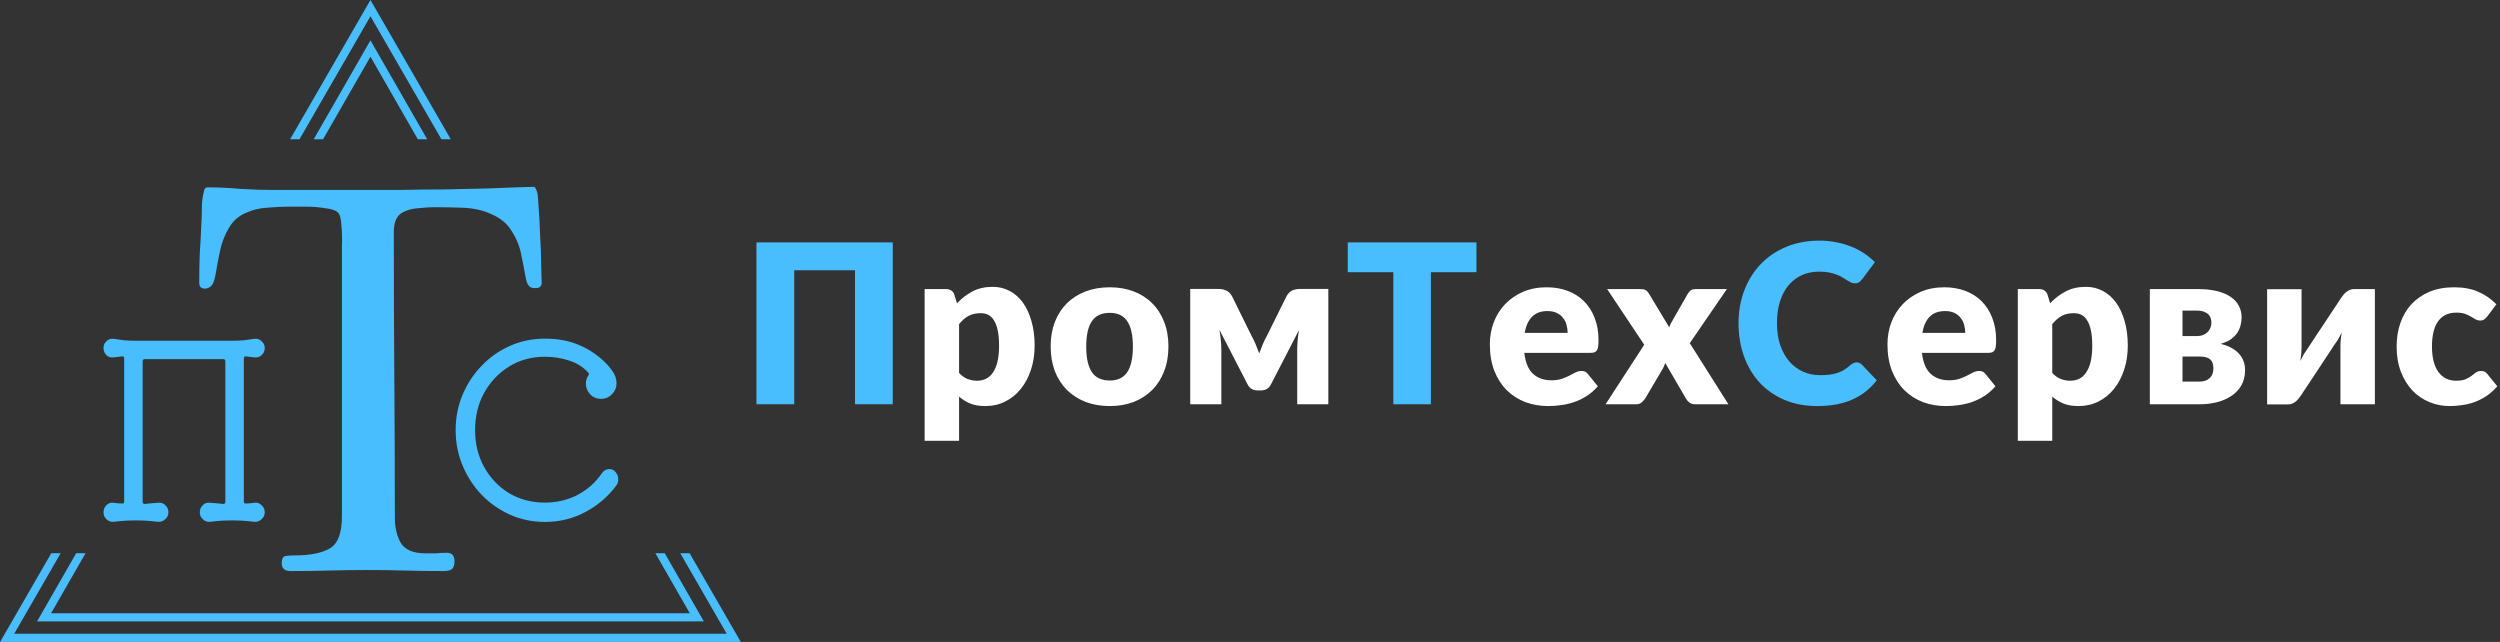 <?xml version="1.0" encoding="UTF-8"?> <svg xmlns="http://www.w3.org/2000/svg" viewBox="0 0 405 103.99" fill="none"><rect x="0" y="0" width="405" height="103.99" fill="#333333" stroke="none"/><g clip-path="url(#clip0_1_127)"><g clip-path="url(#clip1_1_127)"><g clip-path="url(#clip2_1_127)"><path fill-rule="evenodd" clip-rule="evenodd" d="M60.014 0L59.255 1.316L47.001 22.556H48.52L60.014 2.632L71.508 22.556H73.026L60.773 1.316L60.014 0ZM111.717 89.619H110.199L117.727 102.668H2.3L9.829 89.619H8.31L0.782 102.668L0.019 103.99H1.538H118.489H120.008L119.246 102.668L111.717 89.619ZM12.343 89.619L6.763 99.344L6.005 100.665H7.522H112.506H114.022L113.263 99.344L107.684 89.619H106.168L111.748 99.344H8.28L13.86 89.619H12.343ZM67.688 22.556L60.014 9.18L52.339 22.556H50.823L59.255 7.859L60.014 6.537L60.772 7.859L69.204 22.556H67.688Z" fill="#49BEFF"></path><path d="M87.75 45.828C87.75 46.392 87.414 46.673 86.741 46.673C86.405 46.673 86.181 46.645 86.069 46.589C85.621 46.419 85.312 45.856 85.144 44.897C84.976 43.883 84.752 42.727 84.472 41.43C84.248 40.077 83.743 38.78 82.959 37.539C82.231 36.243 81.026 35.256 79.345 34.58C78.056 34.016 76.571 33.706 74.89 33.649C73.265 33.593 71.752 33.565 70.352 33.565C69.623 33.565 68.755 33.621 67.746 33.734C66.793 33.79 65.953 34.016 65.225 34.41C64.496 34.805 64.048 35.51 63.88 36.525C63.824 36.806 63.796 37.117 63.796 37.455C63.796 37.737 63.796 38.019 63.796 38.301C63.796 45.856 63.824 53.439 63.88 61.051C63.936 68.662 63.964 76.246 63.964 83.801C63.964 85.492 64.3 86.902 64.972 88.029C65.701 89.101 66.99 89.636 68.839 89.636C69.455 89.636 70.043 89.636 70.604 89.636C71.22 89.58 71.808 89.552 72.369 89.552C73.209 89.552 73.629 90.003 73.629 90.905C73.629 91.582 73.462 92.032 73.125 92.258C72.845 92.427 72.397 92.512 71.781 92.512C69.707 92.512 67.662 92.484 65.645 92.427C63.628 92.371 61.583 92.343 59.509 92.343C57.436 92.343 55.363 92.371 53.289 92.427C51.216 92.484 49.143 92.512 47.07 92.512C46.117 92.512 45.641 92.089 45.641 91.243C45.641 90.51 45.865 90.115 46.313 90.059C46.762 90.003 47.238 89.975 47.742 89.975C50.208 89.975 52.085 89.608 53.374 88.875C54.718 88.142 55.391 86.394 55.391 83.632C55.391 76.922 55.391 70.213 55.391 63.503C55.391 56.794 55.391 50.113 55.391 43.459C55.391 42.276 55.391 41.12 55.391 39.992C55.447 38.808 55.419 37.652 55.307 36.525C55.251 35.397 55.054 34.692 54.718 34.41C54.382 34.072 53.71 33.846 52.701 33.734C51.693 33.565 50.684 33.48 49.675 33.48C48.723 33.48 47.742 33.48 46.734 33.48C45.613 33.48 44.464 33.536 43.288 33.649C42.111 33.706 41.018 33.959 40.01 34.41C38.721 34.918 37.74 35.764 37.068 36.947C36.395 38.075 35.919 39.316 35.639 40.669C35.359 41.965 35.135 43.15 34.967 44.221C34.799 45.236 34.575 45.912 34.294 46.251C33.958 46.589 33.594 46.758 33.202 46.758C32.585 46.758 32.277 46.448 32.277 45.828C32.277 44.249 32.305 42.67 32.361 41.092C32.473 39.513 32.557 37.934 32.613 36.355C32.669 35.51 32.697 34.636 32.697 33.734C32.697 32.775 32.809 31.873 33.033 31.027L33.117 30.689C33.23 30.463 33.398 30.351 33.622 30.351C35.415 30.351 37.208 30.435 39.001 30.605C40.794 30.717 42.587 30.773 44.38 30.773H57.324C59.789 30.773 62.227 30.773 64.636 30.773C67.102 30.717 69.539 30.689 71.948 30.689C74.414 30.633 76.852 30.576 79.261 30.52C81.727 30.407 84.164 30.323 86.573 30.266C86.741 30.435 86.882 30.689 86.993 31.027C87.106 31.309 87.189 32.127 87.246 33.48C87.358 34.833 87.442 36.384 87.498 38.132C87.61 39.823 87.666 41.402 87.666 42.867C87.722 44.334 87.75 45.32 87.75 45.828Z" fill="#49BEFF"></path><path d="M41.234 81.445C41.68 81.392 42.061 81.525 42.376 81.841C42.718 82.159 42.889 82.542 42.889 82.991C42.889 83.441 42.718 83.811 42.376 84.101C42.061 84.418 41.68 84.564 41.234 84.537C40.315 84.431 39.592 84.365 39.067 84.339C38.541 84.313 38.056 84.299 37.609 84.299C37.084 84.299 36.572 84.313 36.072 84.339C35.574 84.365 34.877 84.431 33.984 84.537C33.538 84.564 33.157 84.418 32.842 84.101C32.527 83.811 32.369 83.441 32.369 82.991C32.369 82.542 32.527 82.159 32.842 81.841C33.157 81.525 33.538 81.392 33.984 81.445C34.326 81.472 34.681 81.498 35.048 81.525C35.416 81.551 35.784 81.591 36.151 81.643C36.388 81.643 36.506 81.525 36.506 81.287V58.531C36.506 58.293 36.388 58.175 36.151 58.175H23.465C23.229 58.175 23.11 58.293 23.11 58.531V81.287C23.11 81.525 23.229 81.643 23.465 81.643C23.833 81.591 24.201 81.551 24.568 81.525C24.936 81.498 25.291 81.472 25.632 81.445C26.078 81.392 26.459 81.525 26.774 81.841C27.116 82.159 27.287 82.542 27.287 82.991C27.287 83.441 27.116 83.811 26.774 84.101C26.459 84.418 26.078 84.564 25.632 84.537C24.713 84.431 23.99 84.365 23.465 84.339C22.94 84.313 22.454 84.299 22.007 84.299C21.482 84.299 20.97 84.313 20.471 84.339C19.972 84.365 19.276 84.431 18.383 84.537C17.936 84.564 17.555 84.418 17.24 84.101C16.925 83.811 16.767 83.441 16.767 82.991C16.767 82.542 16.925 82.159 17.24 81.841C17.555 81.525 17.936 81.392 18.383 81.445C18.829 81.525 19.289 81.564 19.762 81.564H19.84C20.024 81.564 20.116 81.458 20.116 81.247V58.095C20.116 57.804 19.998 57.685 19.762 57.738L18.383 57.897C17.936 57.95 17.555 57.831 17.24 57.54C16.925 57.223 16.767 56.84 16.767 56.391C16.767 55.941 16.925 55.571 17.24 55.281C17.555 54.963 17.936 54.831 18.383 54.884C18.908 54.963 19.473 55.042 20.077 55.122C20.681 55.175 21.259 55.201 21.81 55.201H37.806C38.358 55.201 38.935 55.175 39.539 55.122C40.144 55.042 40.709 54.963 41.234 54.884C41.68 54.831 42.061 54.963 42.376 55.281C42.718 55.571 42.889 55.941 42.889 56.391C42.889 56.84 42.718 57.223 42.376 57.54C42.061 57.831 41.68 57.95 41.234 57.897L39.855 57.738H39.776C39.592 57.738 39.5 57.857 39.5 58.095V81.247C39.5 81.458 39.605 81.564 39.815 81.564C40.288 81.564 40.761 81.525 41.234 81.445Z" fill="#49BEFF"></path><path d="M99.514 76.267C99.945 76.638 100.161 77.1 100.161 77.655C100.161 78.025 100.066 78.342 99.877 78.606C98.558 80.404 96.888 81.844 94.867 82.927C92.847 84.011 90.652 84.553 88.281 84.553C86.288 84.553 84.416 84.17 82.665 83.403C80.914 82.611 79.379 81.54 78.059 80.192C76.739 78.818 75.702 77.232 74.948 75.435C74.193 73.638 73.816 71.722 73.816 69.687C73.816 67.625 74.193 65.709 74.948 63.938C75.702 62.141 76.739 60.569 78.059 59.221C79.379 57.846 80.914 56.776 82.665 56.01C84.416 55.243 86.288 54.86 88.281 54.86C90.302 54.86 92.079 55.177 93.615 55.812C95.177 56.446 96.564 57.331 97.776 58.468C98.315 58.97 98.8 59.525 99.231 60.133C99.662 60.74 99.877 61.401 99.877 62.115C99.877 62.776 99.635 63.357 99.15 63.859C98.665 64.361 98.073 64.612 97.373 64.612C96.645 64.612 96.052 64.361 95.594 63.859C95.137 63.357 94.908 62.789 94.908 62.154C94.908 61.652 95.043 61.216 95.312 60.846C95.447 60.635 95.433 60.463 95.272 60.331C94.409 59.406 93.359 58.758 92.12 58.388C90.907 57.992 89.628 57.794 88.281 57.794C86.099 57.794 84.16 58.322 82.463 59.379C80.766 60.437 79.419 61.864 78.422 63.661C77.453 65.431 76.968 67.44 76.968 69.687C76.968 71.933 77.466 73.942 78.463 75.713C79.459 77.483 80.806 78.884 82.503 79.915C84.227 80.919 86.153 81.421 88.281 81.421C90.221 81.421 91.999 80.998 93.615 80.153C95.231 79.281 96.537 78.104 97.534 76.624C97.83 76.201 98.221 75.99 98.706 75.99C99.029 75.99 99.299 76.082 99.514 76.267Z" fill="#49BEFF"></path><path d="M144.63 65.494H138.51V43.788H128.665V65.494H122.546V39.27H144.63V65.494ZM239.183 44.094H231.803V65.494H225.72V44.094H218.34V39.27H239.183V44.094ZM300.775 58.709C300.92 58.709 301.062 58.739 301.207 58.798C301.353 58.846 301.49 58.937 301.623 59.068L304.033 61.606C302.978 62.986 301.652 64.03 300.055 64.738C298.473 65.434 296.595 65.782 294.423 65.782C292.43 65.782 290.642 65.446 289.058 64.774C287.488 64.09 286.15 63.154 285.045 61.966C283.952 60.766 283.113 59.35 282.525 57.718C281.938 56.075 281.642 54.293 281.642 52.373C281.642 50.417 281.962 48.623 282.598 46.992C283.233 45.348 284.127 43.932 285.28 42.744C286.43 41.556 287.81 40.632 289.418 39.972C291.027 39.312 292.798 38.982 294.728 38.982C295.712 38.982 296.635 39.072 297.5 39.252C298.375 39.42 299.192 39.66 299.947 39.972C300.702 40.272 301.4 40.638 302.035 41.07C302.673 41.502 303.235 41.97 303.728 42.474L301.675 45.228C301.543 45.396 301.387 45.552 301.207 45.696C301.027 45.828 300.775 45.894 300.452 45.894C300.235 45.894 300.033 45.846 299.84 45.75C299.647 45.654 299.442 45.54 299.228 45.408C299.012 45.264 298.772 45.114 298.507 44.958C298.255 44.79 297.95 44.64 297.59 44.508C297.243 44.364 296.827 44.244 296.348 44.148C295.88 44.052 295.327 44.004 294.692 44.004C293.685 44.004 292.76 44.19 291.92 44.562C291.092 44.934 290.373 45.48 289.76 46.2C289.16 46.907 288.692 47.783 288.358 48.827C288.033 49.859 287.87 51.041 287.87 52.373C287.87 53.717 288.05 54.911 288.41 55.955C288.783 56.998 289.28 57.88 289.905 58.6C290.54 59.308 291.277 59.848 292.118 60.22C292.957 60.592 293.858 60.778 294.817 60.778C295.37 60.778 295.875 60.754 296.33 60.706C296.785 60.646 297.212 60.556 297.608 60.436C298.005 60.304 298.375 60.136 298.723 59.932C299.072 59.716 299.425 59.446 299.785 59.122C299.93 59.002 300.085 58.907 300.252 58.834C300.423 58.751 300.595 58.709 300.775 58.709Z" fill="#49BEFF"></path><path d="M155.37 60.418C155.791 60.874 156.246 61.198 156.738 61.39C157.23 61.582 157.746 61.678 158.286 61.678C158.802 61.678 159.276 61.576 159.708 61.372C160.14 61.168 160.512 60.844 160.824 60.4C161.148 59.944 161.4 59.356 161.58 58.636C161.76 57.916 161.85 57.041 161.85 56.008C161.85 55.025 161.778 54.197 161.634 53.525C161.49 52.853 161.286 52.313 161.022 51.905C160.77 51.485 160.464 51.185 160.104 51.005C159.744 50.825 159.342 50.735 158.898 50.735C158.082 50.735 157.41 50.885 156.882 51.185C156.355 51.485 155.851 51.923 155.37 52.499V60.418ZM155.029 49.133C155.761 48.353 156.589 47.717 157.512 47.225C158.448 46.721 159.558 46.469 160.842 46.469C161.814 46.469 162.714 46.685 163.542 47.117C164.37 47.55 165.083 48.173 165.684 48.989C166.284 49.805 166.751 50.807 167.088 51.995C167.435 53.171 167.609 54.509 167.609 56.008C167.609 57.413 167.411 58.708 167.016 59.896C166.631 61.084 166.085 62.116 165.377 62.992C164.682 63.868 163.842 64.552 162.858 65.044C161.886 65.536 160.806 65.782 159.618 65.782C158.646 65.782 157.83 65.644 157.17 65.368C156.511 65.092 155.911 64.72 155.37 64.252V71.415H149.791V46.83H153.247C153.943 46.83 154.399 47.142 154.614 47.765L155.029 49.133ZM179.784 46.541C181.2 46.541 182.49 46.764 183.654 47.208C184.818 47.651 185.814 48.287 186.642 49.115C187.482 49.943 188.13 50.951 188.585 52.139C189.053 53.315 189.287 54.641 189.287 56.117C189.287 57.605 189.053 58.948 188.585 60.148C188.13 61.336 187.482 62.35 186.642 63.19C185.814 64.018 184.818 64.66 183.654 65.116C182.49 65.56 181.2 65.782 179.784 65.782C178.356 65.782 177.054 65.56 175.879 65.116C174.715 64.66 173.707 64.018 172.855 63.19C172.015 62.35 171.361 61.336 170.893 60.148C170.437 58.948 170.209 57.605 170.209 56.117C170.209 54.641 170.437 53.315 170.893 52.139C171.361 50.951 172.015 49.943 172.855 49.115C173.707 48.287 174.715 47.651 175.879 47.208C177.054 46.764 178.356 46.541 179.784 46.541ZM179.784 61.642C181.068 61.642 182.01 61.192 182.61 60.292C183.222 59.38 183.528 58 183.528 56.153C183.528 54.305 183.222 52.931 182.61 52.031C182.01 51.131 181.068 50.681 179.784 50.681C178.464 50.681 177.499 51.131 176.887 52.031C176.274 52.931 175.969 54.305 175.969 56.153C175.969 58 176.274 59.38 176.887 60.292C177.499 61.192 178.464 61.642 179.784 61.642ZM215.189 46.812V65.494H210.149V56.657C210.149 56.2 210.173 55.684 210.221 55.109C210.269 54.533 210.341 53.987 210.437 53.471L205.866 62.326C205.53 62.938 205.008 63.244 204.3 63.244H203.706C202.998 63.244 202.476 62.938 202.14 62.326L197.55 53.435C197.647 53.963 197.719 54.515 197.767 55.091C197.827 55.666 197.857 56.188 197.857 56.657V65.494H192.817V46.812H197.496C197.881 46.812 198.258 46.895 198.63 47.063C199.014 47.219 199.338 47.538 199.602 48.017L202.752 54.407C202.992 54.827 203.214 55.283 203.418 55.775C203.622 56.255 203.814 56.746 203.994 57.251C204.174 56.746 204.366 56.255 204.57 55.775C204.774 55.283 204.996 54.827 205.236 54.407L208.404 48.017C208.667 47.526 208.985 47.202 209.357 47.045C209.741 46.889 210.125 46.812 210.509 46.812H215.189ZM253.955 53.921C253.955 53.477 253.895 53.045 253.775 52.625C253.665 52.205 253.48 51.833 253.215 51.509C252.965 51.173 252.627 50.903 252.208 50.699C251.787 50.495 251.278 50.393 250.678 50.393C249.623 50.393 248.794 50.699 248.195 51.311C247.595 51.911 247.199 52.781 247.007 53.921H253.955ZM246.935 57.16C247.115 58.72 247.589 59.854 248.357 60.562C249.125 61.258 250.115 61.606 251.327 61.606C251.975 61.606 252.532 61.528 253 61.372C253.468 61.216 253.882 61.042 254.243 60.85C254.615 60.658 254.95 60.484 255.25 60.328C255.562 60.172 255.885 60.094 256.223 60.094C256.665 60.094 257.002 60.256 257.23 60.58L258.85 62.578C258.272 63.238 257.65 63.778 256.978 64.198C256.317 64.606 255.635 64.93 254.925 65.17C254.23 65.398 253.528 65.554 252.82 65.638C252.125 65.734 251.458 65.782 250.822 65.782C249.514 65.782 248.285 65.572 247.133 65.152C245.993 64.72 244.991 64.084 244.127 63.244C243.275 62.404 242.597 61.36 242.093 60.112C241.601 58.864 241.355 57.413 241.355 55.757C241.355 54.509 241.565 53.327 241.985 52.211C242.417 51.095 243.029 50.117 243.821 49.277C244.625 48.437 245.591 47.771 246.719 47.279C247.859 46.788 249.143 46.541 250.57 46.541C251.808 46.541 252.935 46.733 253.955 47.117C254.985 47.502 255.868 48.059 256.6 48.791C257.342 49.523 257.92 50.423 258.327 51.491C258.748 52.547 258.957 53.747 258.957 55.091C258.957 55.511 258.94 55.852 258.902 56.117C258.868 56.38 258.803 56.59 258.705 56.746C258.61 56.903 258.478 57.011 258.31 57.071C258.152 57.13 257.95 57.16 257.697 57.16H246.935ZM280.007 65.494H274.645C274.248 65.494 273.925 65.398 273.673 65.206C273.433 65.014 273.24 64.786 273.095 64.522L269.767 58.798C269.707 59.002 269.635 59.194 269.55 59.374C269.467 59.554 269.377 59.722 269.28 59.878L266.545 64.522C266.377 64.762 266.18 64.984 265.95 65.188C265.723 65.392 265.43 65.494 265.07 65.494H260.103L266.365 55.846L260.353 46.83H265.717C266.113 46.83 266.4 46.883 266.58 46.992C266.772 47.087 266.94 47.255 267.085 47.495L270.415 53.021C270.488 52.805 270.577 52.595 270.685 52.391C270.793 52.175 270.913 51.959 271.045 51.743L273.42 47.586C273.587 47.322 273.762 47.13 273.942 47.01C274.135 46.889 274.368 46.83 274.645 46.83H279.755L273.745 55.594L280.007 65.494ZM318.37 53.921C318.37 53.477 318.31 53.045 318.19 52.625C318.082 52.205 317.895 51.833 317.632 51.509C317.38 51.173 317.045 50.903 316.625 50.699C316.205 50.495 315.695 50.393 315.095 50.393C314.038 50.393 313.21 50.699 312.61 51.311C312.01 51.911 311.615 52.781 311.423 53.921H318.37ZM311.35 57.16C311.53 58.72 312.005 59.854 312.772 60.562C313.54 61.258 314.53 61.606 315.743 61.606C316.39 61.606 316.947 61.528 317.415 61.372C317.885 61.216 318.298 61.042 318.658 60.85C319.03 60.658 319.365 60.484 319.665 60.328C319.978 60.172 320.303 60.094 320.637 60.094C321.082 60.094 321.418 60.256 321.645 60.58L323.265 62.578C322.69 63.238 322.065 63.778 321.392 64.198C320.733 64.606 320.05 64.93 319.342 65.17C318.645 65.398 317.945 65.554 317.235 65.638C316.54 65.734 315.875 65.782 315.238 65.782C313.93 65.782 312.7 65.572 311.548 65.152C310.408 64.72 309.408 64.084 308.543 63.244C307.69 62.404 307.012 61.36 306.51 60.112C306.017 58.864 305.77 57.413 305.77 55.757C305.77 54.509 305.98 53.327 306.4 52.211C306.832 51.095 307.445 50.117 308.238 49.277C309.04 48.437 310.007 47.771 311.135 47.279C312.275 46.788 313.558 46.541 314.985 46.541C316.223 46.541 317.35 46.733 318.37 47.117C319.402 47.502 320.283 48.059 321.015 48.791C321.76 49.523 322.335 50.423 322.743 51.491C323.163 52.547 323.373 53.747 323.373 55.091C323.373 55.511 323.355 55.852 323.32 56.117C323.283 56.38 323.217 56.59 323.123 56.746C323.025 56.903 322.892 57.011 322.725 57.071C322.57 57.13 322.365 57.16 322.113 57.16H311.35ZM332.465 60.418C332.885 60.874 333.34 61.198 333.832 61.39C334.325 61.582 334.84 61.678 335.38 61.678C335.895 61.678 336.37 61.576 336.803 61.372C337.235 61.168 337.605 60.844 337.918 60.4C338.243 59.944 338.495 59.356 338.675 58.636C338.855 57.916 338.945 57.041 338.945 56.008C338.945 55.025 338.873 54.197 338.728 53.525C338.585 52.853 338.38 52.313 338.115 51.905C337.865 51.485 337.558 51.185 337.197 51.005C336.837 50.825 336.435 50.735 335.993 50.735C335.175 50.735 334.505 50.885 333.978 51.185C333.447 51.485 332.945 51.923 332.465 52.499V60.418ZM332.123 49.133C332.855 48.353 333.683 47.717 334.608 47.225C335.543 46.721 336.652 46.469 337.935 46.469C338.908 46.469 339.808 46.685 340.635 47.117C341.462 47.55 342.178 48.173 342.777 48.989C343.377 49.805 343.845 50.807 344.183 51.995C344.53 53.171 344.702 54.509 344.702 56.008C344.702 57.413 344.505 58.708 344.11 59.896C343.725 61.084 343.18 62.116 342.473 62.992C341.775 63.868 340.935 64.552 339.952 65.044C338.98 65.536 337.9 65.782 336.712 65.782C335.74 65.782 334.925 65.644 334.265 65.368C333.605 65.092 333.005 64.72 332.465 64.252V71.415H326.885V46.83H330.34C331.038 46.83 331.493 47.142 331.707 47.765L332.123 49.133ZM356.303 61.822C356.998 61.822 357.55 61.636 357.957 61.264C358.365 60.88 358.57 60.364 358.57 59.716C358.57 59.452 358.54 59.2 358.48 58.96C358.433 58.72 358.325 58.51 358.155 58.33C358 58.15 357.772 58.012 357.473 57.916C357.173 57.809 356.783 57.755 356.303 57.755H353.567V61.822H356.303ZM353.567 50.321V54.443H355.925C356.608 54.443 357.165 54.239 357.598 53.831C358.03 53.411 358.245 52.877 358.245 52.229C358.245 52.001 358.21 51.773 358.137 51.545C358.065 51.317 357.94 51.113 357.76 50.933C357.58 50.753 357.34 50.609 357.04 50.501C356.74 50.381 356.368 50.321 355.925 50.321H353.567ZM356.085 46.83C357.285 46.83 358.33 46.944 359.217 47.172C360.105 47.4 360.837 47.717 361.413 48.125C362.002 48.533 362.433 49.019 362.71 49.583C362.998 50.135 363.142 50.741 363.142 51.401C363.142 51.809 363.087 52.229 362.98 52.661C362.882 53.081 362.71 53.489 362.457 53.885C362.205 54.269 361.858 54.623 361.413 54.947C360.983 55.259 360.425 55.511 359.74 55.703C360.305 55.834 360.825 56.02 361.305 56.261C361.798 56.501 362.217 56.794 362.565 57.142C362.925 57.49 363.202 57.898 363.392 58.366C363.598 58.822 363.7 59.344 363.7 59.932C363.7 60.928 363.49 61.78 363.07 62.488C362.65 63.184 362.092 63.754 361.395 64.198C360.712 64.642 359.925 64.972 359.038 65.188C358.163 65.392 357.262 65.494 356.337 65.494H348.275V46.83H356.085ZM384.733 46.83V65.494H379.152V55.99C379.152 55.678 379.17 55.343 379.207 54.983C379.243 54.611 379.29 54.233 379.35 53.849C379.062 54.497 378.757 55.043 378.433 55.486C378.41 55.511 378.308 55.654 378.127 55.919C377.96 56.182 377.738 56.525 377.46 56.944C377.197 57.352 376.89 57.815 376.543 58.33C376.207 58.846 375.86 59.374 375.5 59.914C374.66 61.174 373.717 62.596 372.673 64.18C372.565 64.336 372.44 64.498 372.295 64.666C372.163 64.822 372.012 64.966 371.845 65.098C371.678 65.218 371.498 65.32 371.305 65.404C371.115 65.476 370.91 65.512 370.695 65.512H367.275V46.847H372.853V56.35C372.853 56.651 372.835 56.986 372.8 57.358C372.762 57.73 372.715 58.108 372.655 58.492C372.942 57.844 373.25 57.298 373.572 56.855C373.585 56.831 373.683 56.687 373.863 56.422C374.043 56.158 374.262 55.822 374.527 55.414C374.803 54.995 375.11 54.527 375.445 54.011C375.793 53.495 376.147 52.967 376.507 52.427C377.348 51.167 378.29 49.745 379.332 48.161C379.44 48.005 379.56 47.849 379.692 47.693C379.837 47.526 379.993 47.382 380.16 47.261C380.33 47.13 380.51 47.028 380.7 46.956C380.892 46.871 381.098 46.83 381.312 46.83H384.733ZM402.942 51.257C402.772 51.461 402.613 51.623 402.455 51.743C402.3 51.863 402.077 51.923 401.79 51.923C401.515 51.923 401.262 51.857 401.035 51.725C400.817 51.593 400.572 51.449 400.295 51.293C400.02 51.125 399.695 50.975 399.325 50.843C398.952 50.711 398.49 50.645 397.938 50.645C397.255 50.645 396.66 50.771 396.158 51.023C395.665 51.275 395.257 51.635 394.933 52.103C394.608 52.571 394.368 53.147 394.212 53.831C394.058 54.503 393.978 55.265 393.978 56.117C393.978 57.904 394.32 59.278 395.005 60.238C395.7 61.198 396.655 61.678 397.865 61.678C398.515 61.678 399.025 61.6 399.395 61.444C399.78 61.276 400.105 61.096 400.368 60.904C400.632 60.7 400.873 60.514 401.087 60.346C401.315 60.178 401.598 60.094 401.935 60.094C402.377 60.094 402.712 60.256 402.942 60.58L404.562 62.578C403.985 63.238 403.38 63.778 402.743 64.198C402.108 64.606 401.455 64.93 400.783 65.17C400.123 65.398 399.455 65.554 398.785 65.638C398.113 65.734 397.457 65.782 396.822 65.782C395.683 65.782 394.59 65.566 393.548 65.134C392.515 64.702 391.603 64.078 390.81 63.262C390.03 62.434 389.408 61.42 388.94 60.22C388.483 59.02 388.255 57.653 388.255 56.117C388.255 54.773 388.452 53.519 388.85 52.355C389.257 51.179 389.85 50.165 390.63 49.313C391.423 48.449 392.395 47.771 393.548 47.279C394.71 46.788 396.055 46.541 397.577 46.541C399.043 46.541 400.325 46.776 401.43 47.243C402.535 47.711 403.53 48.395 404.418 49.295L402.942 51.257Z" fill="white"></path></g></g></g><defs><clipPath id="clip0_1_127"><rect width="101.25" height="25.997" fill="white" transform="scale(4)"></rect></clipPath><clipPath id="clip1_1_127"><rect width="101.25" height="25.997" fill="white" transform="scale(4)"></rect></clipPath><clipPath id="clip2_1_127"><rect width="101.24" height="25.997" fill="white" transform="matrix(4 0 0 4 0.078 0)"></rect></clipPath></defs></svg> 